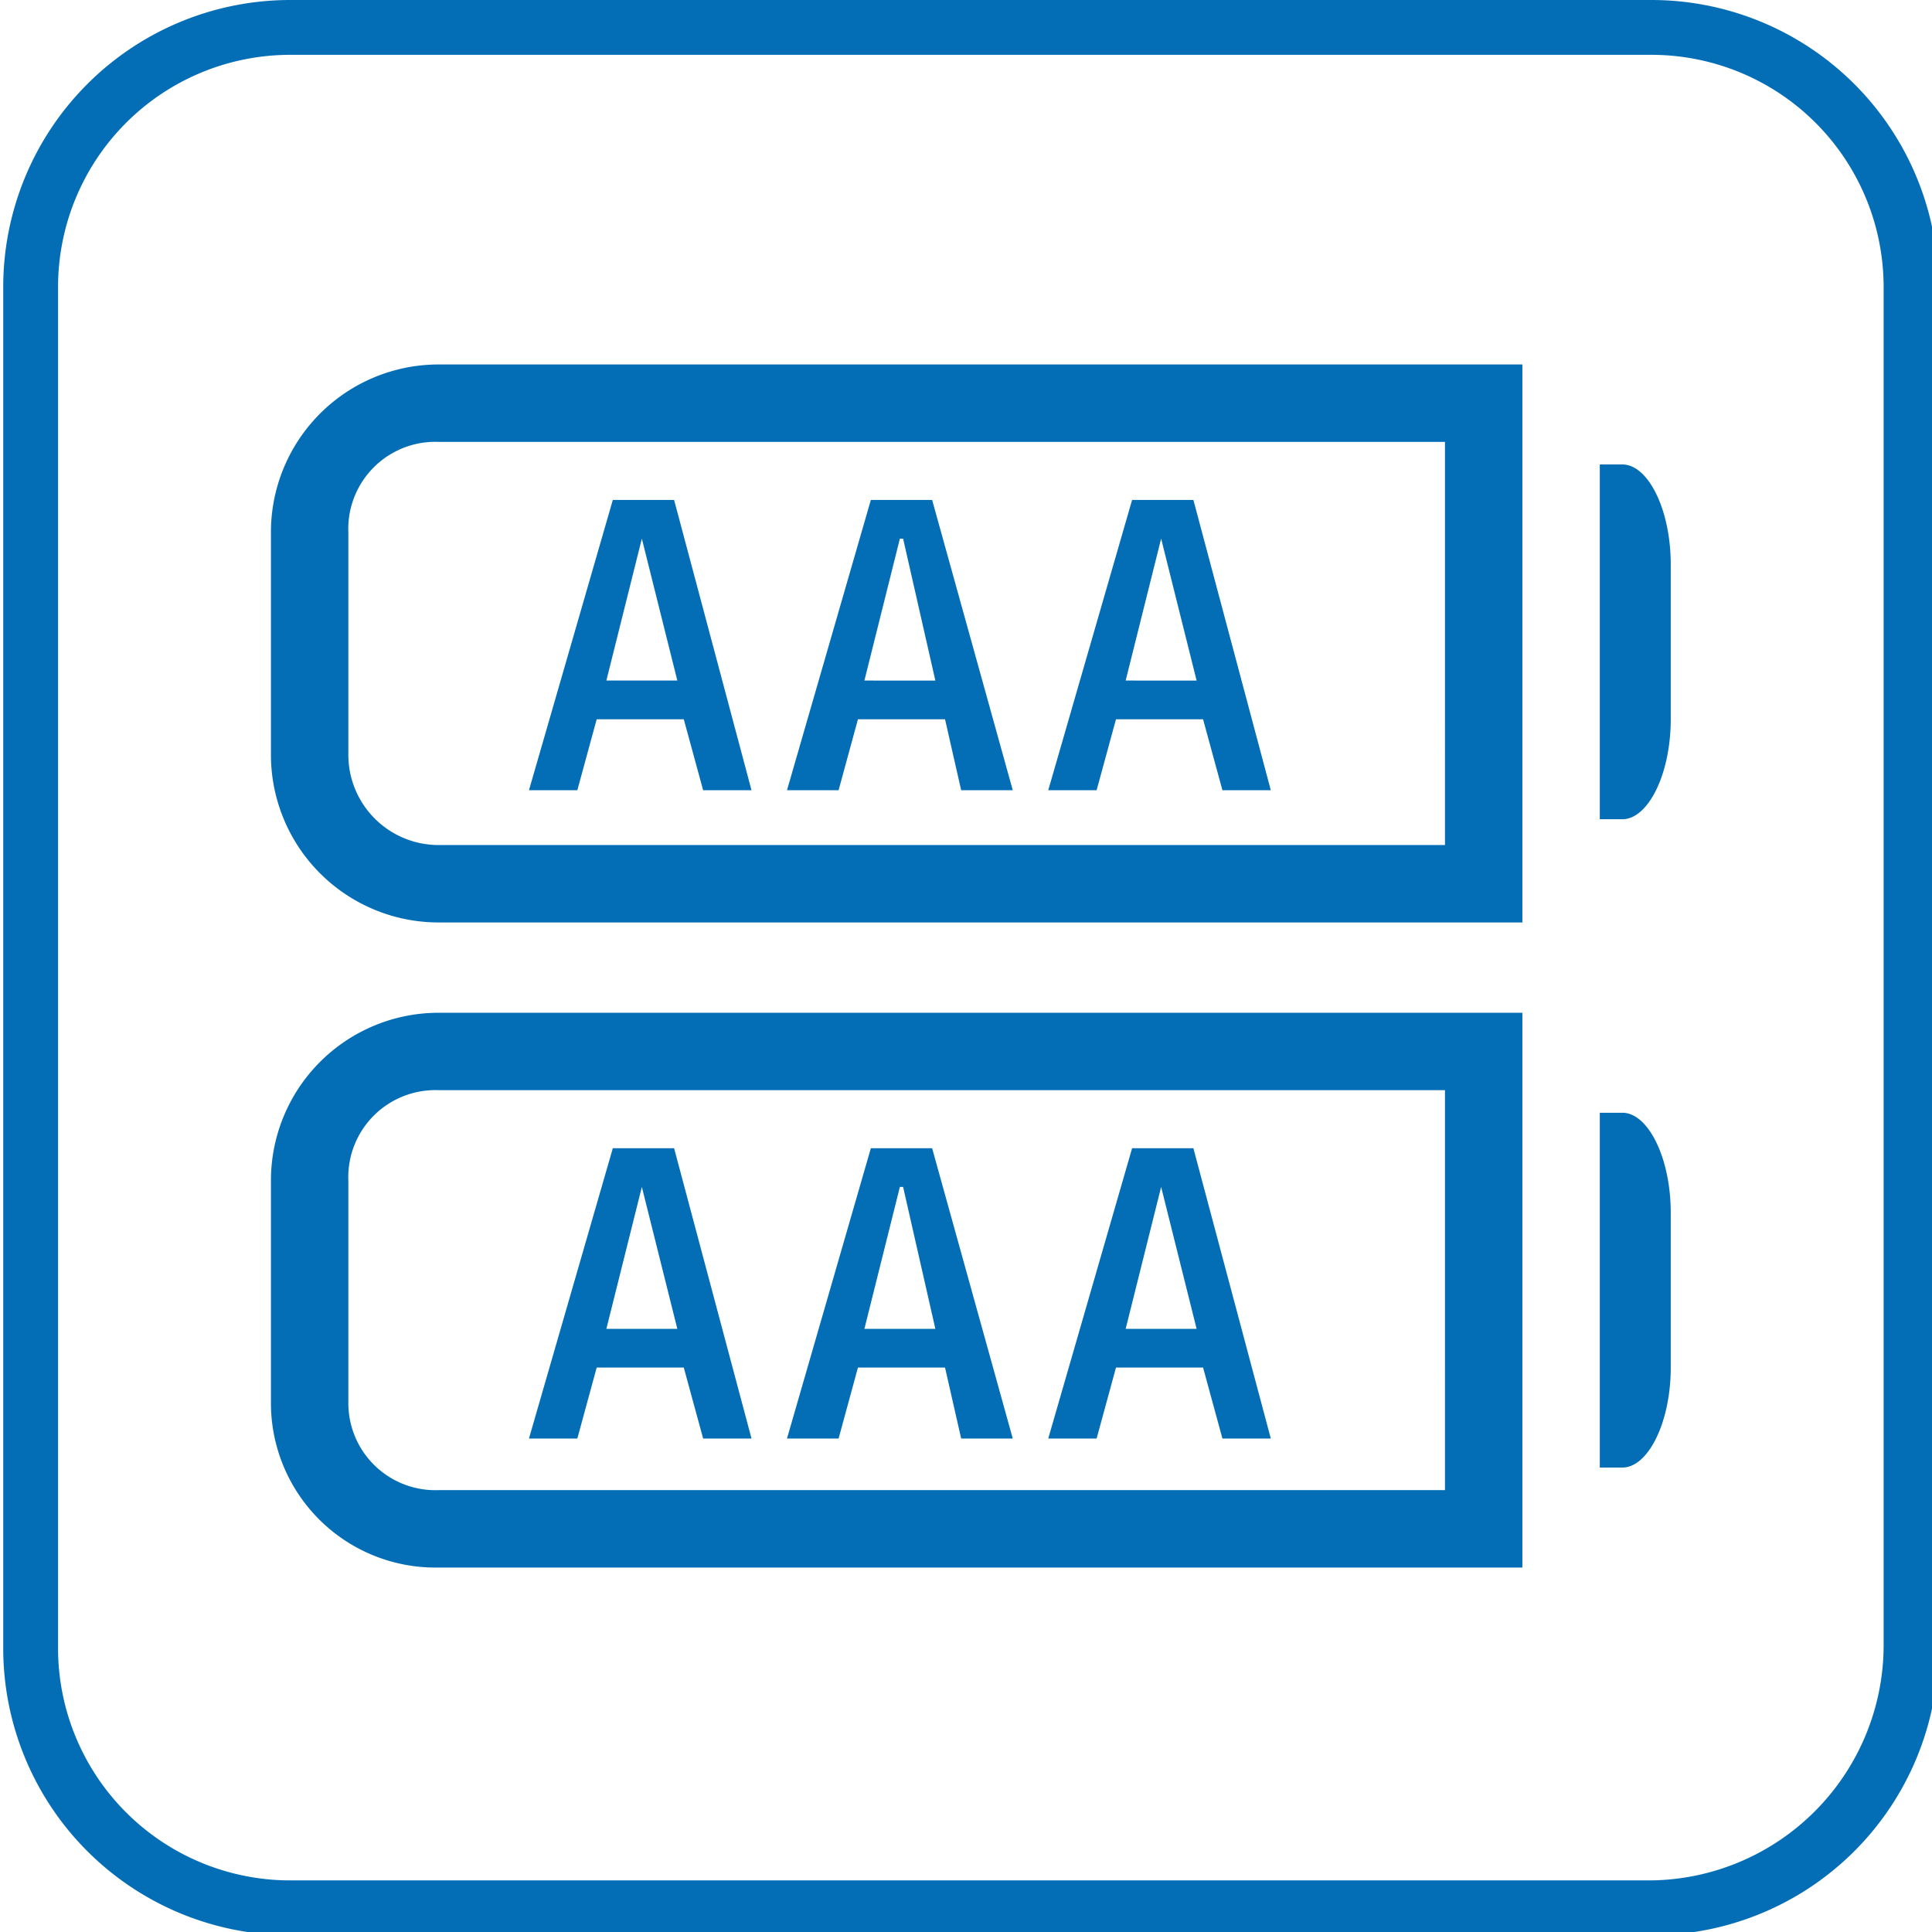 <svg id="圖層_1" data-name="圖層 1" xmlns="http://www.w3.org/2000/svg" viewBox="0 0 59.9 59.9"><defs><style>.cls-1{fill:#036eb6;}.cls-2{fill:none;}</style></defs><title>SVG-01</title><path class="cls-1" d="M51.2,1.7a7.2,7.2,0,0,1,7.2,7.2V51.1a7.3,7.3,0,0,1-7.2,7.2H9a7.2,7.2,0,0,1-7.2-7.2V8.9A7.2,7.2,0,0,1,9,1.7H51.2m0-1.7H9A8.9,8.9,0,0,0,.1,8.9V51.1A8.9,8.9,0,0,0,9,60H51.2a8.9,8.9,0,0,0,8.9-8.9V8.9A8.9,8.9,0,0,0,51.2,0Z"/><path class="cls-1" d="M26.6,22.3h2.7l.5,2.2h1.6l-2.5-9H27l-2.6,9H26Zm1.3-5.6H28l1,4.4H26.8Zm-9.4,5.6h2.7l.6,2.2h1.5l-2.4-9H19l-2.6,9h1.5Zm1.4-5.6h0L21,21.1H18.8Zm14.7,5.6h2.7l.6,2.2h1.5l-2.4-9H35.1l-2.6,9H34ZM36,16.7h0l1.1,4.4H34.9ZM8.4,16.5v6.9a5.2,5.2,0,0,0,5.2,5.2H47.2V11.3H13.6A5.2,5.2,0,0,0,8.4,16.5Zm36.4,9.7H13.6a2.8,2.8,0,0,1-2.8-2.8V16.5a2.7,2.7,0,0,1,2.8-2.8H44.8Zm5.5-11.8h-.7v11h.7c.8,0,1.5-1.4,1.5-3.1V17.5C51.8,15.8,51.1,14.4,50.3,14.4Zm-15.7,28h2.7l.6,2.2h1.5l-2.4-9H35.1l-2.6,9H34ZM36,36.8h0l1.1,4.4H34.9ZM18.5,42.4h2.7l.6,2.2h1.5l-2.4-9H19l-2.6,9h1.5Zm1.4-5.6h0L21,41.2H18.8Zm6.7,5.6h2.7l.5,2.2h1.6l-2.5-9H27l-2.6,9H26Zm1.3-5.6H28l1,4.4H26.8ZM8.4,36.6v6.9a5.1,5.1,0,0,0,5.2,5.1H47.2V31.4H13.6A5.2,5.2,0,0,0,8.4,36.6Zm36.4,9.6H13.6a2.7,2.7,0,0,1-2.8-2.7V36.6a2.7,2.7,0,0,1,2.8-2.8H44.8Zm5.5-11.7h-.7v11h.7c.8,0,1.5-1.4,1.5-3.1V37.6C51.8,35.9,51.1,34.5,50.3,34.5Z"/><rect class="cls-2" width="59.9" height="59.95"/></svg>